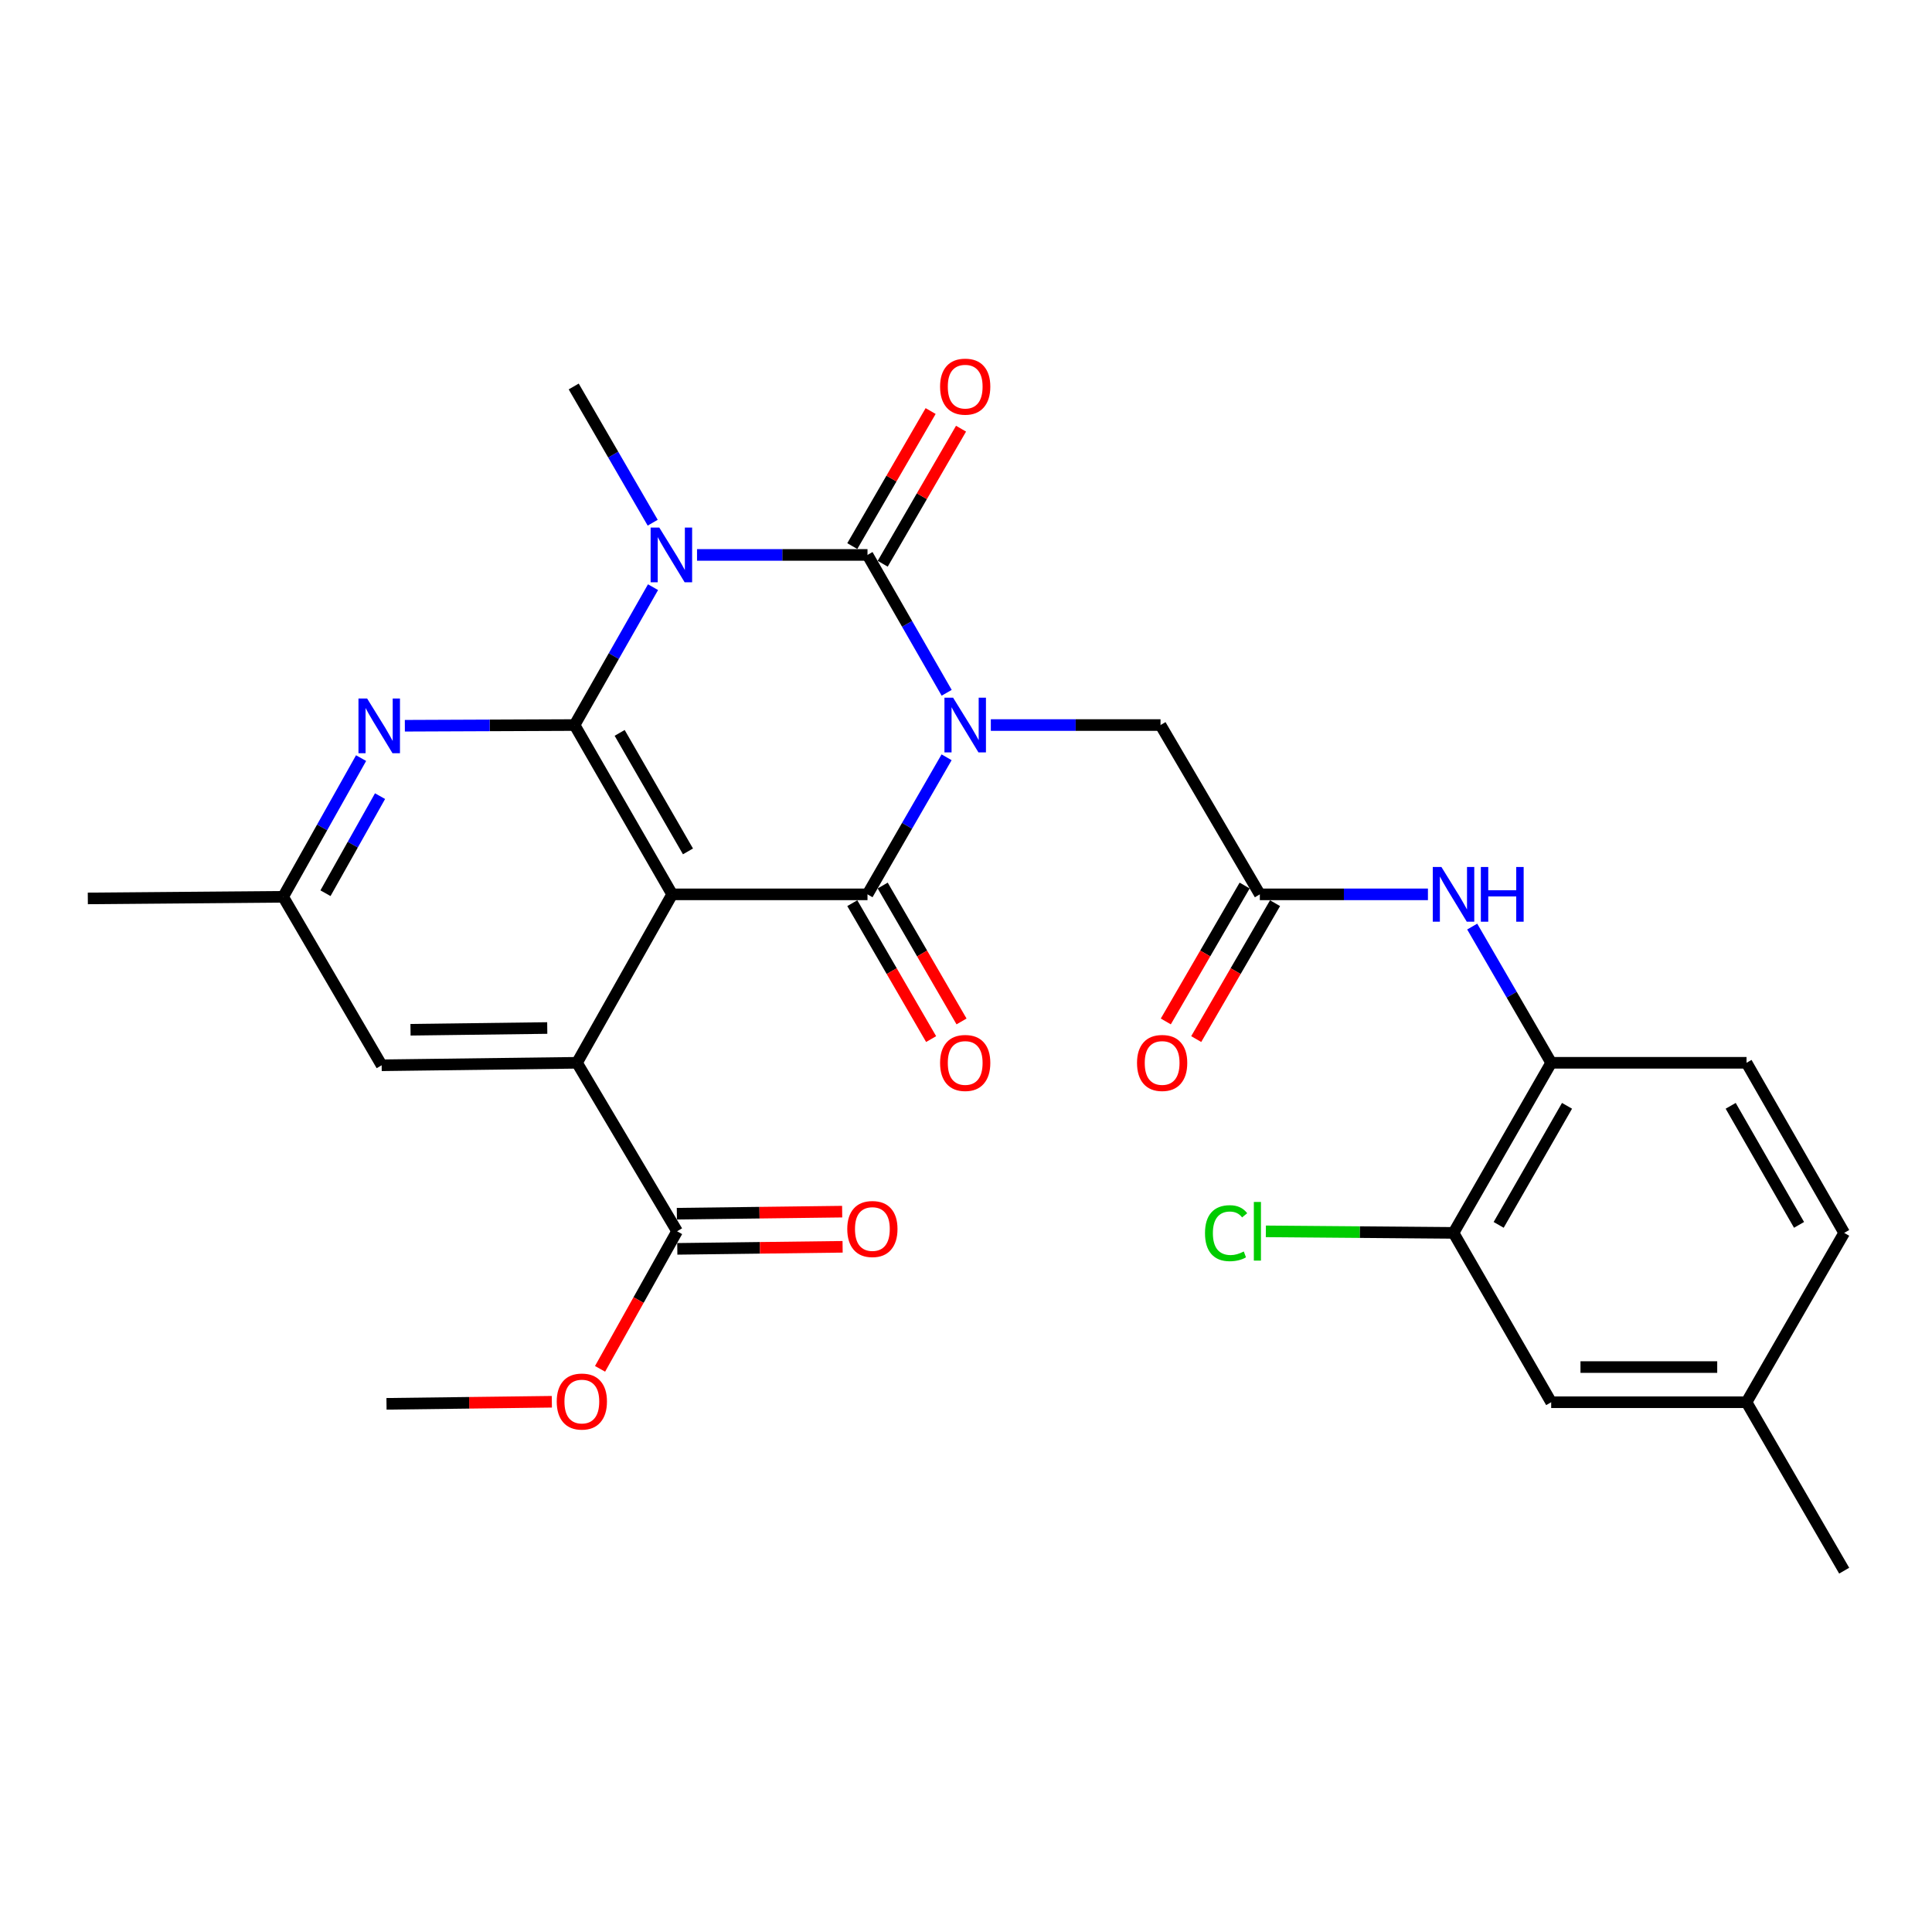 <?xml version='1.0' encoding='iso-8859-1'?>
<svg version='1.1' baseProfile='full'
              xmlns='http://www.w3.org/2000/svg'
                      xmlns:rdkit='http://www.rdkit.org/xml'
                      xmlns:xlink='http://www.w3.org/1999/xlink'
                  xml:space='preserve'
width='1000px' height='1000px' viewBox='0 0 1000 1000'>
<!-- END OF HEADER -->
<rect style='opacity:1.0;fill:#FFFFFF;stroke:none' width='1000' height='1000' x='0' y='0'> </rect>
<path class='bond-0' d='M 489.996,358.586 L 469.506,322.907' style='fill:none;fill-rule:evenodd;stroke:#0000FF;stroke-width:6px;stroke-linecap:butt;stroke-linejoin:miter;stroke-opacity:1' />
<path class='bond-0' d='M 469.506,322.907 L 449.016,287.228' style='fill:none;fill-rule:evenodd;stroke:#000000;stroke-width:6px;stroke-linecap:butt;stroke-linejoin:miter;stroke-opacity:1' />
<path class='bond-3' d='M 489.955,391.974 L 469.486,427.445' style='fill:none;fill-rule:evenodd;stroke:#0000FF;stroke-width:6px;stroke-linecap:butt;stroke-linejoin:miter;stroke-opacity:1' />
<path class='bond-3' d='M 469.486,427.445 L 449.016,462.916' style='fill:none;fill-rule:evenodd;stroke:#000000;stroke-width:6px;stroke-linecap:butt;stroke-linejoin:miter;stroke-opacity:1' />
<path class='bond-7' d='M 512.853,375.284 L 556.768,375.284' style='fill:none;fill-rule:evenodd;stroke:#0000FF;stroke-width:6px;stroke-linecap:butt;stroke-linejoin:miter;stroke-opacity:1' />
<path class='bond-7' d='M 556.768,375.284 L 600.683,375.284' style='fill:none;fill-rule:evenodd;stroke:#000000;stroke-width:6px;stroke-linecap:butt;stroke-linejoin:miter;stroke-opacity:1' />
<path class='bond-1' d='M 449.016,287.228 L 404.899,287.228' style='fill:none;fill-rule:evenodd;stroke:#000000;stroke-width:6px;stroke-linecap:butt;stroke-linejoin:miter;stroke-opacity:1' />
<path class='bond-1' d='M 404.899,287.228 L 360.782,287.228' style='fill:none;fill-rule:evenodd;stroke:#0000FF;stroke-width:6px;stroke-linecap:butt;stroke-linejoin:miter;stroke-opacity:1' />
<path class='bond-12' d='M 456.887,291.793 L 477.16,256.84' style='fill:none;fill-rule:evenodd;stroke:#000000;stroke-width:6px;stroke-linecap:butt;stroke-linejoin:miter;stroke-opacity:1' />
<path class='bond-12' d='M 477.16,256.84 L 497.434,221.886' style='fill:none;fill-rule:evenodd;stroke:#FF0000;stroke-width:6px;stroke-linecap:butt;stroke-linejoin:miter;stroke-opacity:1' />
<path class='bond-12' d='M 441.146,282.663 L 461.419,247.71' style='fill:none;fill-rule:evenodd;stroke:#000000;stroke-width:6px;stroke-linecap:butt;stroke-linejoin:miter;stroke-opacity:1' />
<path class='bond-12' d='M 461.419,247.71 L 481.692,212.756' style='fill:none;fill-rule:evenodd;stroke:#FF0000;stroke-width:6px;stroke-linecap:butt;stroke-linejoin:miter;stroke-opacity:1' />
<path class='bond-20' d='M 337.834,270.549 L 317.395,235.295' style='fill:none;fill-rule:evenodd;stroke:#0000FF;stroke-width:6px;stroke-linecap:butt;stroke-linejoin:miter;stroke-opacity:1' />
<path class='bond-20' d='M 317.395,235.295 L 296.955,200.041' style='fill:none;fill-rule:evenodd;stroke:#000000;stroke-width:6px;stroke-linecap:butt;stroke-linejoin:miter;stroke-opacity:1' />
<path class='bond-29' d='M 338.004,303.921 L 317.697,339.603' style='fill:none;fill-rule:evenodd;stroke:#0000FF;stroke-width:6px;stroke-linecap:butt;stroke-linejoin:miter;stroke-opacity:1' />
<path class='bond-29' d='M 317.697,339.603 L 297.39,375.284' style='fill:none;fill-rule:evenodd;stroke:#000000;stroke-width:6px;stroke-linecap:butt;stroke-linejoin:miter;stroke-opacity:1' />
<path class='bond-2' d='M 347.909,462.916 L 449.016,462.916' style='fill:none;fill-rule:evenodd;stroke:#000000;stroke-width:6px;stroke-linecap:butt;stroke-linejoin:miter;stroke-opacity:1' />
<path class='bond-4' d='M 347.909,462.916 L 297.39,375.284' style='fill:none;fill-rule:evenodd;stroke:#000000;stroke-width:6px;stroke-linecap:butt;stroke-linejoin:miter;stroke-opacity:1' />
<path class='bond-4' d='M 356.096,440.682 L 320.733,379.34' style='fill:none;fill-rule:evenodd;stroke:#000000;stroke-width:6px;stroke-linecap:butt;stroke-linejoin:miter;stroke-opacity:1' />
<path class='bond-5' d='M 347.909,462.916 L 298.654,550.102' style='fill:none;fill-rule:evenodd;stroke:#000000;stroke-width:6px;stroke-linecap:butt;stroke-linejoin:miter;stroke-opacity:1' />
<path class='bond-14' d='M 441.146,467.481 L 461.547,502.654' style='fill:none;fill-rule:evenodd;stroke:#000000;stroke-width:6px;stroke-linecap:butt;stroke-linejoin:miter;stroke-opacity:1' />
<path class='bond-14' d='M 461.547,502.654 L 481.948,537.828' style='fill:none;fill-rule:evenodd;stroke:#FF0000;stroke-width:6px;stroke-linecap:butt;stroke-linejoin:miter;stroke-opacity:1' />
<path class='bond-14' d='M 456.887,458.351 L 477.288,493.524' style='fill:none;fill-rule:evenodd;stroke:#000000;stroke-width:6px;stroke-linecap:butt;stroke-linejoin:miter;stroke-opacity:1' />
<path class='bond-14' d='M 477.288,493.524 L 497.689,528.698' style='fill:none;fill-rule:evenodd;stroke:#FF0000;stroke-width:6px;stroke-linecap:butt;stroke-linejoin:miter;stroke-opacity:1' />
<path class='bond-6' d='M 297.39,375.284 L 253.47,375.464' style='fill:none;fill-rule:evenodd;stroke:#000000;stroke-width:6px;stroke-linecap:butt;stroke-linejoin:miter;stroke-opacity:1' />
<path class='bond-6' d='M 253.47,375.464 L 209.55,375.644' style='fill:none;fill-rule:evenodd;stroke:#0000FF;stroke-width:6px;stroke-linecap:butt;stroke-linejoin:miter;stroke-opacity:1' />
<path class='bond-8' d='M 298.654,550.102 L 350.456,637.309' style='fill:none;fill-rule:evenodd;stroke:#000000;stroke-width:6px;stroke-linecap:butt;stroke-linejoin:miter;stroke-opacity:1' />
<path class='bond-15' d='M 298.654,550.102 L 197.546,551.386' style='fill:none;fill-rule:evenodd;stroke:#000000;stroke-width:6px;stroke-linecap:butt;stroke-linejoin:miter;stroke-opacity:1' />
<path class='bond-15' d='M 283.257,532.099 L 212.481,532.998' style='fill:none;fill-rule:evenodd;stroke:#000000;stroke-width:6px;stroke-linecap:butt;stroke-linejoin:miter;stroke-opacity:1' />
<path class='bond-30' d='M 186.898,392.396 L 166.725,428.288' style='fill:none;fill-rule:evenodd;stroke:#0000FF;stroke-width:6px;stroke-linecap:butt;stroke-linejoin:miter;stroke-opacity:1' />
<path class='bond-30' d='M 166.725,428.288 L 146.552,464.179' style='fill:none;fill-rule:evenodd;stroke:#000000;stroke-width:6px;stroke-linecap:butt;stroke-linejoin:miter;stroke-opacity:1' />
<path class='bond-30' d='M 196.709,412.08 L 182.589,437.204' style='fill:none;fill-rule:evenodd;stroke:#0000FF;stroke-width:6px;stroke-linecap:butt;stroke-linejoin:miter;stroke-opacity:1' />
<path class='bond-30' d='M 182.589,437.204 L 168.468,462.328' style='fill:none;fill-rule:evenodd;stroke:#000000;stroke-width:6px;stroke-linecap:butt;stroke-linejoin:miter;stroke-opacity:1' />
<path class='bond-9' d='M 600.683,375.284 L 652.091,462.916' style='fill:none;fill-rule:evenodd;stroke:#000000;stroke-width:6px;stroke-linecap:butt;stroke-linejoin:miter;stroke-opacity:1' />
<path class='bond-17' d='M 350.569,646.407 L 393.349,645.877' style='fill:none;fill-rule:evenodd;stroke:#000000;stroke-width:6px;stroke-linecap:butt;stroke-linejoin:miter;stroke-opacity:1' />
<path class='bond-17' d='M 393.349,645.877 L 436.129,645.346' style='fill:none;fill-rule:evenodd;stroke:#FF0000;stroke-width:6px;stroke-linecap:butt;stroke-linejoin:miter;stroke-opacity:1' />
<path class='bond-17' d='M 350.343,628.211 L 393.124,627.681' style='fill:none;fill-rule:evenodd;stroke:#000000;stroke-width:6px;stroke-linecap:butt;stroke-linejoin:miter;stroke-opacity:1' />
<path class='bond-17' d='M 393.124,627.681 L 435.904,627.15' style='fill:none;fill-rule:evenodd;stroke:#FF0000;stroke-width:6px;stroke-linecap:butt;stroke-linejoin:miter;stroke-opacity:1' />
<path class='bond-24' d='M 350.456,637.309 L 330.524,672.911' style='fill:none;fill-rule:evenodd;stroke:#000000;stroke-width:6px;stroke-linecap:butt;stroke-linejoin:miter;stroke-opacity:1' />
<path class='bond-24' d='M 330.524,672.911 L 310.591,708.513' style='fill:none;fill-rule:evenodd;stroke:#FF0000;stroke-width:6px;stroke-linecap:butt;stroke-linejoin:miter;stroke-opacity:1' />
<path class='bond-10' d='M 652.091,462.916 L 695.593,462.916' style='fill:none;fill-rule:evenodd;stroke:#000000;stroke-width:6px;stroke-linecap:butt;stroke-linejoin:miter;stroke-opacity:1' />
<path class='bond-10' d='M 695.593,462.916 L 739.094,462.916' style='fill:none;fill-rule:evenodd;stroke:#0000FF;stroke-width:6px;stroke-linecap:butt;stroke-linejoin:miter;stroke-opacity:1' />
<path class='bond-19' d='M 644.221,458.351 L 623.82,493.524' style='fill:none;fill-rule:evenodd;stroke:#000000;stroke-width:6px;stroke-linecap:butt;stroke-linejoin:miter;stroke-opacity:1' />
<path class='bond-19' d='M 623.82,493.524 L 603.419,528.698' style='fill:none;fill-rule:evenodd;stroke:#FF0000;stroke-width:6px;stroke-linecap:butt;stroke-linejoin:miter;stroke-opacity:1' />
<path class='bond-19' d='M 659.962,467.481 L 639.561,502.654' style='fill:none;fill-rule:evenodd;stroke:#000000;stroke-width:6px;stroke-linecap:butt;stroke-linejoin:miter;stroke-opacity:1' />
<path class='bond-19' d='M 639.561,502.654 L 619.16,537.828' style='fill:none;fill-rule:evenodd;stroke:#FF0000;stroke-width:6px;stroke-linecap:butt;stroke-linejoin:miter;stroke-opacity:1' />
<path class='bond-11' d='M 762.01,479.595 L 782.45,514.849' style='fill:none;fill-rule:evenodd;stroke:#0000FF;stroke-width:6px;stroke-linecap:butt;stroke-linejoin:miter;stroke-opacity:1' />
<path class='bond-11' d='M 782.45,514.849 L 802.889,550.102' style='fill:none;fill-rule:evenodd;stroke:#000000;stroke-width:6px;stroke-linecap:butt;stroke-linejoin:miter;stroke-opacity:1' />
<path class='bond-13' d='M 802.889,550.102 L 752.34,638.138' style='fill:none;fill-rule:evenodd;stroke:#000000;stroke-width:6px;stroke-linecap:butt;stroke-linejoin:miter;stroke-opacity:1' />
<path class='bond-13' d='M 811.088,572.369 L 775.703,633.994' style='fill:none;fill-rule:evenodd;stroke:#000000;stroke-width:6px;stroke-linecap:butt;stroke-linejoin:miter;stroke-opacity:1' />
<path class='bond-21' d='M 802.889,550.102 L 903.997,550.102' style='fill:none;fill-rule:evenodd;stroke:#000000;stroke-width:6px;stroke-linecap:butt;stroke-linejoin:miter;stroke-opacity:1' />
<path class='bond-18' d='M 752.34,638.138 L 802.889,725.79' style='fill:none;fill-rule:evenodd;stroke:#000000;stroke-width:6px;stroke-linecap:butt;stroke-linejoin:miter;stroke-opacity:1' />
<path class='bond-22' d='M 752.34,638.138 L 703.773,637.742' style='fill:none;fill-rule:evenodd;stroke:#000000;stroke-width:6px;stroke-linecap:butt;stroke-linejoin:miter;stroke-opacity:1' />
<path class='bond-22' d='M 703.773,637.742 L 655.206,637.345' style='fill:none;fill-rule:evenodd;stroke:#00CC00;stroke-width:6px;stroke-linecap:butt;stroke-linejoin:miter;stroke-opacity:1' />
<path class='bond-16' d='M 197.546,551.386 L 146.552,464.179' style='fill:none;fill-rule:evenodd;stroke:#000000;stroke-width:6px;stroke-linecap:butt;stroke-linejoin:miter;stroke-opacity:1' />
<path class='bond-26' d='M 146.552,464.179 L 45.455,465.019' style='fill:none;fill-rule:evenodd;stroke:#000000;stroke-width:6px;stroke-linecap:butt;stroke-linejoin:miter;stroke-opacity:1' />
<path class='bond-31' d='M 802.889,725.79 L 903.997,725.79' style='fill:none;fill-rule:evenodd;stroke:#000000;stroke-width:6px;stroke-linecap:butt;stroke-linejoin:miter;stroke-opacity:1' />
<path class='bond-31' d='M 818.055,707.592 L 888.83,707.592' style='fill:none;fill-rule:evenodd;stroke:#000000;stroke-width:6px;stroke-linecap:butt;stroke-linejoin:miter;stroke-opacity:1' />
<path class='bond-25' d='M 903.997,550.102 L 954.545,638.138' style='fill:none;fill-rule:evenodd;stroke:#000000;stroke-width:6px;stroke-linecap:butt;stroke-linejoin:miter;stroke-opacity:1' />
<path class='bond-25' d='M 895.798,572.369 L 931.182,633.994' style='fill:none;fill-rule:evenodd;stroke:#000000;stroke-width:6px;stroke-linecap:butt;stroke-linejoin:miter;stroke-opacity:1' />
<path class='bond-23' d='M 903.997,725.79 L 954.545,638.138' style='fill:none;fill-rule:evenodd;stroke:#000000;stroke-width:6px;stroke-linecap:butt;stroke-linejoin:miter;stroke-opacity:1' />
<path class='bond-27' d='M 903.997,725.79 L 954.545,812.977' style='fill:none;fill-rule:evenodd;stroke:#000000;stroke-width:6px;stroke-linecap:butt;stroke-linejoin:miter;stroke-opacity:1' />
<path class='bond-28' d='M 285.633,725.549 L 242.843,726.084' style='fill:none;fill-rule:evenodd;stroke:#FF0000;stroke-width:6px;stroke-linecap:butt;stroke-linejoin:miter;stroke-opacity:1' />
<path class='bond-28' d='M 242.843,726.084 L 200.053,726.619' style='fill:none;fill-rule:evenodd;stroke:#000000;stroke-width:6px;stroke-linecap:butt;stroke-linejoin:miter;stroke-opacity:1' />
<path  class='atom-0' d='M 493.325 361.124
L 502.605 376.124
Q 503.525 377.604, 505.005 380.284
Q 506.485 382.964, 506.565 383.124
L 506.565 361.124
L 510.325 361.124
L 510.325 389.444
L 506.445 389.444
L 496.485 373.044
Q 495.325 371.124, 494.085 368.924
Q 492.885 366.724, 492.525 366.044
L 492.525 389.444
L 488.845 389.444
L 488.845 361.124
L 493.325 361.124
' fill='#0000FF'/>
<path  class='atom-2' d='M 341.244 273.068
L 350.524 288.068
Q 351.444 289.548, 352.924 292.228
Q 354.404 294.908, 354.484 295.068
L 354.484 273.068
L 358.244 273.068
L 358.244 301.388
L 354.364 301.388
L 344.404 284.988
Q 343.244 283.068, 342.004 280.868
Q 340.804 278.668, 340.444 277.988
L 340.444 301.388
L 336.764 301.388
L 336.764 273.068
L 341.244 273.068
' fill='#0000FF'/>
<path  class='atom-7' d='M 190.022 361.539
L 199.302 376.539
Q 200.222 378.019, 201.702 380.699
Q 203.182 383.379, 203.262 383.539
L 203.262 361.539
L 207.022 361.539
L 207.022 389.859
L 203.142 389.859
L 193.182 373.459
Q 192.022 371.539, 190.782 369.339
Q 189.582 367.139, 189.222 366.459
L 189.222 389.859
L 185.542 389.859
L 185.542 361.539
L 190.022 361.539
' fill='#0000FF'/>
<path  class='atom-11' d='M 746.08 448.756
L 755.36 463.756
Q 756.28 465.236, 757.76 467.916
Q 759.24 470.596, 759.32 470.756
L 759.32 448.756
L 763.08 448.756
L 763.08 477.076
L 759.2 477.076
L 749.24 460.676
Q 748.08 458.756, 746.84 456.556
Q 745.64 454.356, 745.28 453.676
L 745.28 477.076
L 741.6 477.076
L 741.6 448.756
L 746.08 448.756
' fill='#0000FF'/>
<path  class='atom-11' d='M 766.48 448.756
L 770.32 448.756
L 770.32 460.796
L 784.8 460.796
L 784.8 448.756
L 788.64 448.756
L 788.64 477.076
L 784.8 477.076
L 784.8 463.996
L 770.32 463.996
L 770.32 477.076
L 766.48 477.076
L 766.48 448.756
' fill='#0000FF'/>
<path  class='atom-13' d='M 486.585 200.121
Q 486.585 193.321, 489.945 189.521
Q 493.305 185.721, 499.585 185.721
Q 505.865 185.721, 509.225 189.521
Q 512.585 193.321, 512.585 200.121
Q 512.585 207.001, 509.185 210.921
Q 505.785 214.801, 499.585 214.801
Q 493.345 214.801, 489.945 210.921
Q 486.585 207.041, 486.585 200.121
M 499.585 211.601
Q 503.905 211.601, 506.225 208.721
Q 508.585 205.801, 508.585 200.121
Q 508.585 194.561, 506.225 191.761
Q 503.905 188.921, 499.585 188.921
Q 495.265 188.921, 492.905 191.721
Q 490.585 194.521, 490.585 200.121
Q 490.585 205.841, 492.905 208.721
Q 495.265 211.601, 499.585 211.601
' fill='#FF0000'/>
<path  class='atom-15' d='M 486.585 550.182
Q 486.585 543.382, 489.945 539.582
Q 493.305 535.782, 499.585 535.782
Q 505.865 535.782, 509.225 539.582
Q 512.585 543.382, 512.585 550.182
Q 512.585 557.062, 509.185 560.982
Q 505.785 564.862, 499.585 564.862
Q 493.345 564.862, 489.945 560.982
Q 486.585 557.102, 486.585 550.182
M 499.585 561.662
Q 503.905 561.662, 506.225 558.782
Q 508.585 555.862, 508.585 550.182
Q 508.585 544.622, 506.225 541.822
Q 503.905 538.982, 499.585 538.982
Q 495.265 538.982, 492.905 541.782
Q 490.585 544.582, 490.585 550.182
Q 490.585 555.902, 492.905 558.782
Q 495.265 561.662, 499.585 561.662
' fill='#FF0000'/>
<path  class='atom-18' d='M 438.544 636.136
Q 438.544 629.336, 441.904 625.536
Q 445.264 621.736, 451.544 621.736
Q 457.824 621.736, 461.184 625.536
Q 464.544 629.336, 464.544 636.136
Q 464.544 643.016, 461.144 646.936
Q 457.744 650.816, 451.544 650.816
Q 445.304 650.816, 441.904 646.936
Q 438.544 643.056, 438.544 636.136
M 451.544 647.616
Q 455.864 647.616, 458.184 644.736
Q 460.544 641.816, 460.544 636.136
Q 460.544 630.576, 458.184 627.776
Q 455.864 624.936, 451.544 624.936
Q 447.224 624.936, 444.864 627.736
Q 442.544 630.536, 442.544 636.136
Q 442.544 641.856, 444.864 644.736
Q 447.224 647.616, 451.544 647.616
' fill='#FF0000'/>
<path  class='atom-20' d='M 588.522 550.182
Q 588.522 543.382, 591.882 539.582
Q 595.242 535.782, 601.522 535.782
Q 607.802 535.782, 611.162 539.582
Q 614.522 543.382, 614.522 550.182
Q 614.522 557.062, 611.122 560.982
Q 607.722 564.862, 601.522 564.862
Q 595.282 564.862, 591.882 560.982
Q 588.522 557.102, 588.522 550.182
M 601.522 561.662
Q 605.842 561.662, 608.162 558.782
Q 610.522 555.862, 610.522 550.182
Q 610.522 544.622, 608.162 541.822
Q 605.842 538.982, 601.522 538.982
Q 597.202 538.982, 594.842 541.782
Q 592.522 544.582, 592.522 550.182
Q 592.522 555.902, 594.842 558.782
Q 597.202 561.662, 601.522 561.662
' fill='#FF0000'/>
<path  class='atom-23' d='M 623.708 638.289
Q 623.708 631.249, 626.988 627.569
Q 630.308 623.849, 636.588 623.849
Q 642.428 623.849, 645.548 627.969
L 642.908 630.129
Q 640.628 627.129, 636.588 627.129
Q 632.308 627.129, 630.028 630.009
Q 627.788 632.849, 627.788 638.289
Q 627.788 643.889, 630.108 646.769
Q 632.468 649.649, 637.028 649.649
Q 640.148 649.649, 643.788 647.769
L 644.908 650.769
Q 643.428 651.729, 641.188 652.289
Q 638.948 652.849, 636.468 652.849
Q 630.308 652.849, 626.988 649.089
Q 623.708 645.329, 623.708 638.289
' fill='#00CC00'/>
<path  class='atom-23' d='M 648.988 622.129
L 652.668 622.129
L 652.668 652.489
L 648.988 652.489
L 648.988 622.129
' fill='#00CC00'/>
<path  class='atom-25' d='M 288.161 725.435
Q 288.161 718.635, 291.521 714.835
Q 294.881 711.035, 301.161 711.035
Q 307.441 711.035, 310.801 714.835
Q 314.161 718.635, 314.161 725.435
Q 314.161 732.315, 310.761 736.235
Q 307.361 740.115, 301.161 740.115
Q 294.921 740.115, 291.521 736.235
Q 288.161 732.355, 288.161 725.435
M 301.161 736.915
Q 305.481 736.915, 307.801 734.035
Q 310.161 731.115, 310.161 725.435
Q 310.161 719.875, 307.801 717.075
Q 305.481 714.235, 301.161 714.235
Q 296.841 714.235, 294.481 717.035
Q 292.161 719.835, 292.161 725.435
Q 292.161 731.155, 294.481 734.035
Q 296.841 736.915, 301.161 736.915
' fill='#FF0000'/>
</svg>
